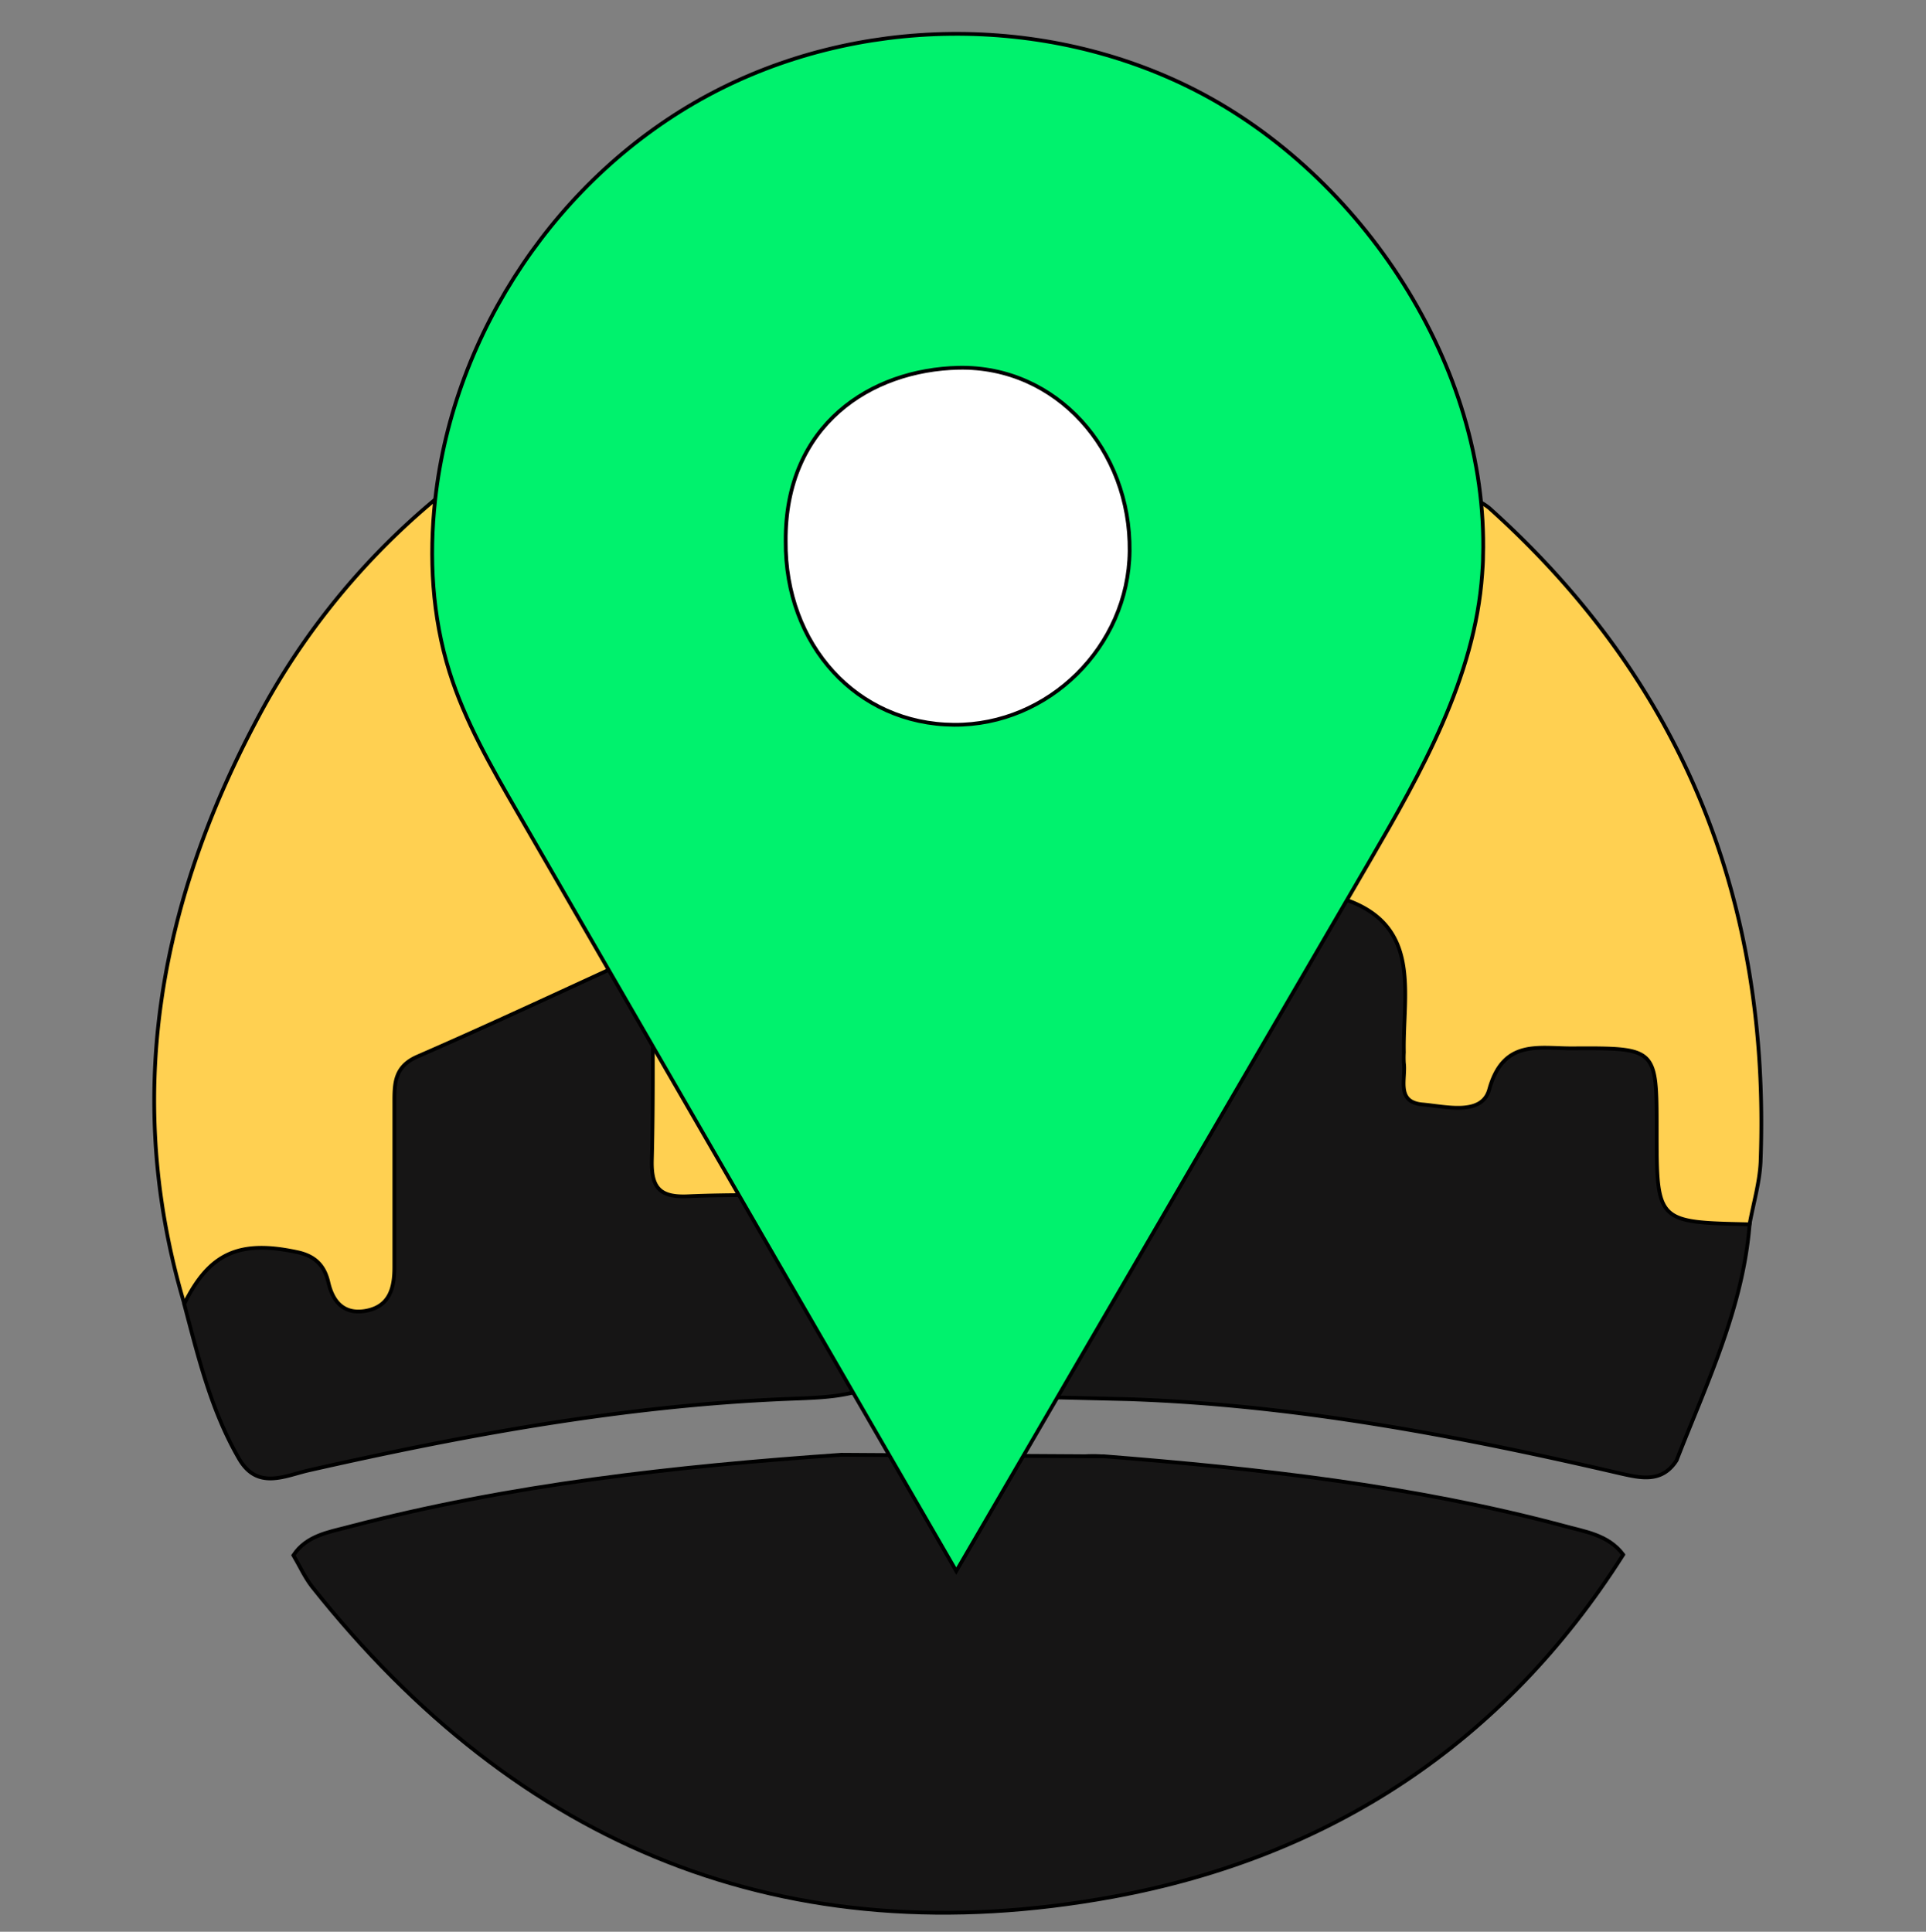 <svg width="512" height="513.57" xmlns="http://www.w3.org/2000/svg" xmlns:svg="http://www.w3.org/2000/svg">
 <rect width="100%" height="100%" fill="#808080" stroke="none"/>
 <defs>
  <style>.cls-1{fill:#fff;}.cls-2{fill:#161515;}.cls-3{fill:#f7d746;}.cls-4{fill:#00f26d;}</style>
 </defs>
 <title>Geocoding</title>
 <g>
  <title>Layer 1</title>
  <g stroke="null" id="svg_10">
   <path stroke="null" id="svg_1" d="m217.93,139.854c-0.195,-30.883 22.654,-45.473 45.823,-45.94c25.961,-0.554 45.658,21.846 45.337,48.634c-0.292,25.29 -21.457,46.173 -46.572,45.998c-25.669,-0.195 -44.802,-21.088 -44.588,-48.692z" class="cls-1"/>
   <path stroke="null" id="svg_2" d="m293.342,387.216l-4.717,-0.058a29.793,29.793 0 0 1 4.717,0.058z" class="cls-2"/>
   <path stroke="null" fill="#ffd051" id="svg_3" d="m130.7,121.5c-5.719,46.689 12.8,84.36 41.728,119.328c19.016,23.004 34.871,48.556 45.531,76.842c-13.297,7.091 -27.303,4.183 -40.989,2.237c-6.809,-0.973 -7.383,-7.781 -7.665,-13.462c-0.613,-12.178 -0.195,-24.317 -0.272,-36.544c-0.058,-7.937 -3.404,-10.33 -10.524,-6.585c-12.042,6.332 -24.755,11.196 -37.069,16.934c-8.851,4.124 -12.227,10.699 -12.022,20.154c0.224,10.768 0.272,21.555 -0.136,32.332c-0.282,7.412 -2.159,14.172 -9.873,17.09c-7.149,2.694 -11.03,-2.617 -15.456,-6.906c-9.727,-9.435 -17.917,-9.416 -28.013,-0.321c-2.062,1.858 -3.667,4.328 -6.955,4.017c-16.117,-54.373 -6.887,-105.847 19.074,-154.851a192.892,192.892 0 0 1 62.641,-70.266z"/>
   <path stroke="null" id="svg_4" d="m465.108,325.5c-1.78,22.372 -11.439,42.282 -19.405,62.738c-3.891,6.099 -9.571,4.698 -15.038,3.472c-43.119,-9.999 -86.5,-18.257 -130.932,-19.736l-72.951,-1.741l0,0c-5.758,1.401 -11.818,1.44 -17.615,1.692c-43.08,1.78 -85.187,9.493 -127.081,18.977c-6.4,1.44 -13.763,5.379 -18.637,-3.258c-7.373,-12.752 -10.758,-26.943 -14.483,-40.96c6.692,-13.559 14.649,-17.071 29.939,-13.812c4.747,0.973 7.334,3.472 8.394,8.093c1.187,5.126 4.105,8.55 9.912,7.538c6.391,-1.148 7.626,-6.06 7.626,-11.565c0,-14.532 0,-29.015 0,-43.498c0,-5.262 -0.088,-9.834 6.138,-12.548c20.426,-8.89 40.58,-18.384 62.475,-28.373c0,19.823 0.302,37.934 -0.165,55.997c-0.165,7.412 2.286,9.863 9.62,9.532c11.672,-0.516 23.344,-0.253 35.016,-0.34c7.879,13.618 13.472,28.256 18.004,43.245l35.016,-35.415l17.683,28.451c14.483,-43.411 37.614,-79.954 66.969,-115.447c18.043,3.686 20.708,6.906 21.136,25.29c0.126,5.593 -0.428,11.273 0.428,16.818c1.44,9.727 8.423,13.053 14.016,5.554c10.758,-14.444 25.163,-11.944 39.481,-11.565c8.423,0.165 12.752,4.786 13.209,13.17a30.999,30.999 0 0 1 0.263,5.593c-1.936,16.516 -0.243,30.659 20.981,32.098z" class="cls-2"/>
   <path stroke="null" fill="#ffd051" id="svg_5" d="m465.098,325.49c-24.687,-0.525 -24.687,-0.525 -24.687,-25.202c0,-21.613 0,-21.691 -22.372,-21.574c-8.968,0.058 -18.393,-2.558 -22.148,10.933c-1.945,7.052 -11.458,4.542 -17.722,3.988c-7.149,-0.623 -4.406,-6.809 -4.97,-11.04a24.434,24.434 0 0 1 0,-2.801c-0.321,-16.117 5.204,-34.715 -17.576,-41.271c16.185,-22.926 28.431,-46.591 33.956,-75.159c1.897,-9.824 -5.836,-37.934 6.313,-28.305c51.776,46.455 74.731,104.913 72.134,173.876c-0.272,5.554 -1.936,11.04 -2.928,16.555z"/>
   <path stroke="null" id="svg_6" d="m431.511,413.313c-31.807,50.239 -78.067,80.353 -135.543,90.945c-87.094,16.01 -158.167,-13.297 -213.017,-82.435c-1.945,-2.5 -3.307,-5.544 -4.961,-8.346c3.434,-5.165 9.153,-6.099 14.493,-7.49c43.031,-11.312 86.996,-16.146 131.185,-19.23l12.197,0.078l52.758,0.321l4.747,0c41.125,3.268 82.084,7.781 122.071,18.432c5.778,1.624 12.042,2.344 16.069,7.723z" class="cls-2"/>
   <path stroke="null" id="svg_7" d="m217.959,371.488" class="cls-2"/>
   <path id="svg_8" d="m394.248,147.879c0,1.585 -0.117,3.161 -0.233,4.737c-1.945,27.605 -16.263,52.846 -29.89,76.268l-109.913,188.797l-116.722,-201.86c-6.916,-11.964 -13.89,-24.045 -18.014,-37.234c-4.591,-14.697 -5.486,-30.406 -3.793,-45.716c4.902,-44.665 32.877,-86.15 72.435,-107.491s89.603,-21.866 129.619,-1.42c44.169,22.566 77.931,73.34 76.511,123.919z" class="cls-4" fill="black"/>
   <path stroke="null" id="svg_9" d="m208.865,143.852c-0.204,-30.99 22.722,-45.58 45.959,-46.076c26.019,-0.554 45.794,21.895 45.473,48.77c-0.292,25.348 -21.525,46.319 -46.689,46.144c-25.766,-0.185 -44.967,-21.146 -44.743,-48.838z" class="cls-1"/>
  </g>
 </g>
</svg>
